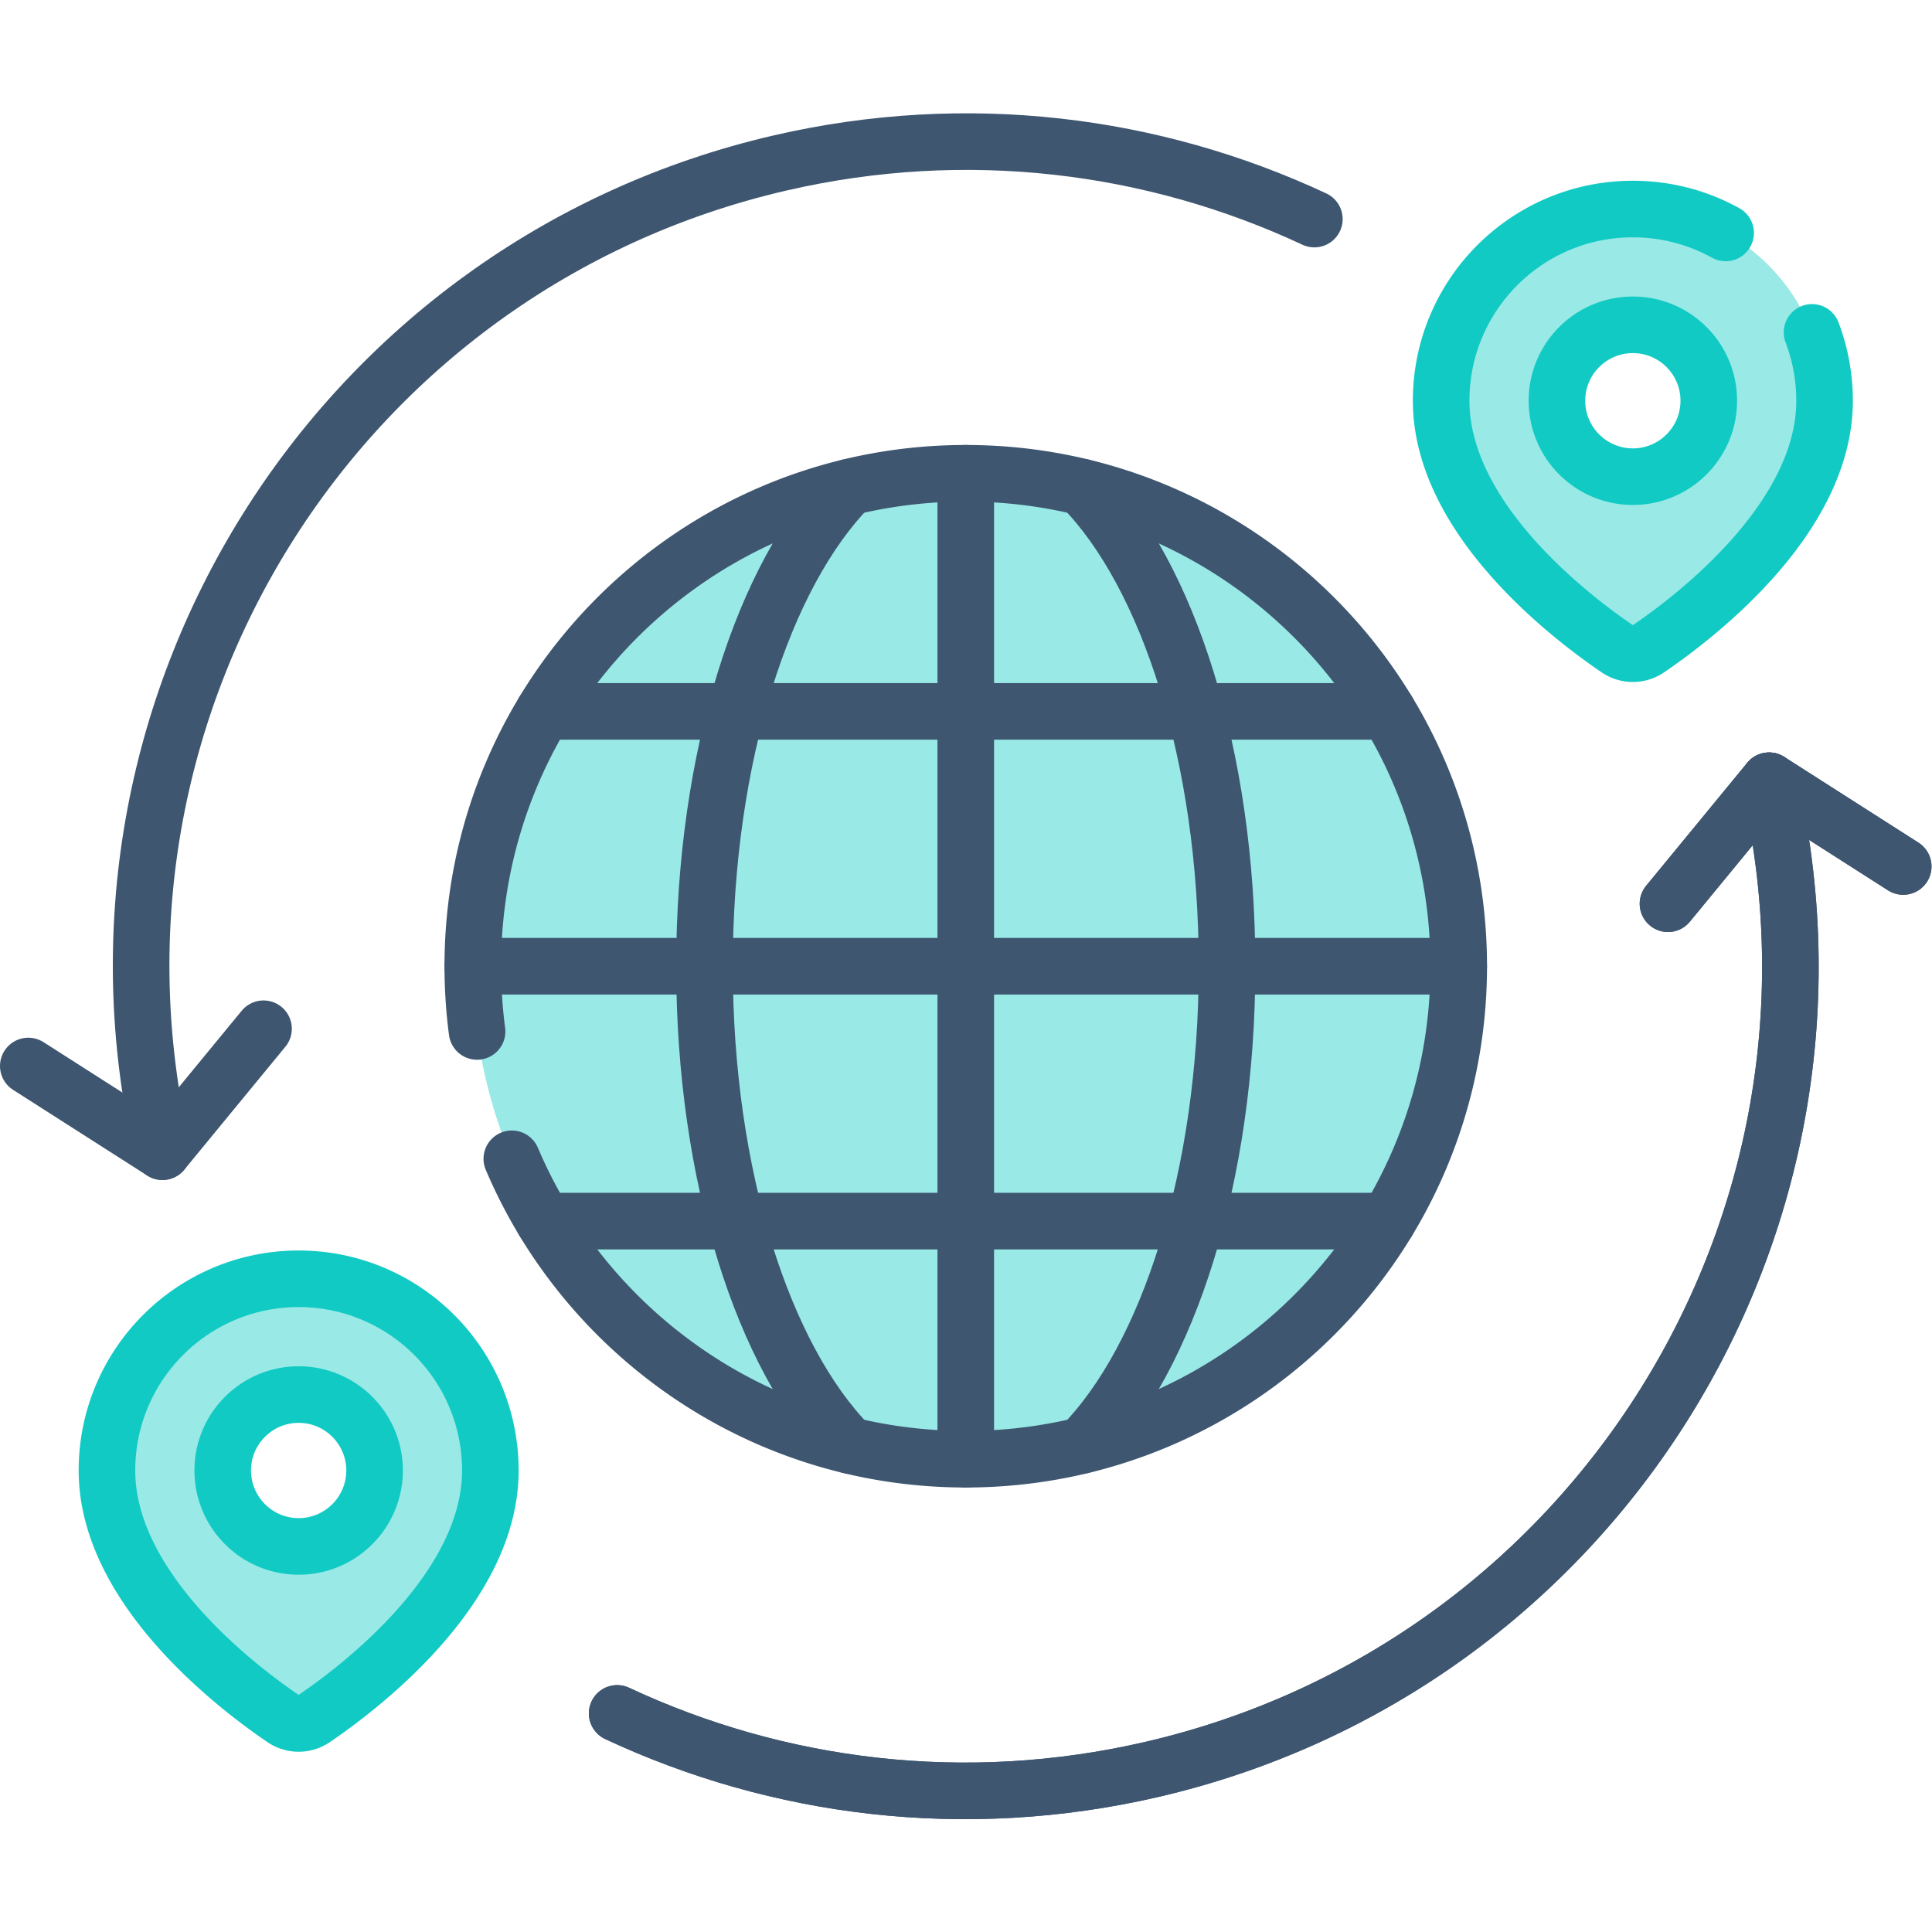 <svg width="682.667" height="682.667" xmlns="http://www.w3.org/2000/svg"><defs><clipPath clipPathUnits="userSpaceOnUse" id="a"><path d="M0 512h512V0H0Z"/></clipPath></defs><g clip-path="url(#a)" transform="matrix(1.333 0 0 -1.333 0 682.667)"><path d="M0 0c72.168 0 130.674-58.505 130.674-130.673 0-72.169-58.506-130.674-130.674-130.674s-130.674 58.505-130.674 130.674C-130.674-58.505-72.168 0 0 0" style="fill:#99e9e6;fill-opacity:1;fill-rule:nonzero;stroke:none" transform="translate(256 386.673)"/><path d="M0 0c-5.073 0-10.077-.3-15-.863 65.103-7.442 115.672-62.716 115.672-129.81 0-67.095-50.569-122.369-115.672-129.81 4.923-.563 9.927-.864 15-.864 72.168 0 130.674 58.505 130.674 130.674C130.674-58.505 72.168 0 0 0" style="fill:#99e9e6;fill-opacity:1;fill-rule:nonzero;stroke:none" transform="translate(256 386.673)"/><path d="M0 0c0 11.114 9.01 20.124 20.124 20.124 11.113 0 20.123-9.01 20.123-20.124 0-11.114-9.01-20.124-20.123-20.124C9.01-20.124 0-11.114 0 0m-30.692 0c0-31.37 34.76-57.659 46.783-65.813a7.176 7.176 0 0 1 8.066 0C36.179-57.659 70.939-31.37 70.939 0c0 28.065-22.751 50.816-50.815 50.816-28.065 0-50.816-22.751-50.816-50.816" style="fill:#99e9e6;fill-opacity:1;fill-rule:nonzero;stroke:none" transform="translate(59.042 122.335)"/><path d="M0 0c0 11.114 9.01 20.124 20.124 20.124 11.113 0 20.123-9.01 20.123-20.124 0-11.114-9.01-20.124-20.123-20.124C9.01-20.124 0-11.114 0 0m-30.692 0c0-31.37 34.76-57.659 46.783-65.813a7.176 7.176 0 0 1 8.066 0C36.179-57.659 70.939-31.37 70.939 0c0 28.065-22.751 50.816-50.815 50.816-28.065 0-50.816-22.751-50.816-50.816" style="fill:#99e9e6;fill-opacity:1;fill-rule:nonzero;stroke:none" transform="translate(412.71 405.902)"/><path d="M0 0a131.91 131.91 0 0 0-1.134 17.282c0 72.168 58.506 130.673 130.674 130.673S260.214 89.45 260.214 17.282c0-72.169-58.506-130.674-130.674-130.674-54.057 0-100.446 32.825-120.326 79.629" style="fill:none;stroke:#3e5670;stroke-width:15;stroke-linecap:round;stroke-linejoin:round;stroke-miterlimit:10;stroke-dasharray:none;stroke-opacity:1" transform="translate(126.46 238.718)"/><path d="M0 0c27.151-117.605-46.176-234.953-163.78-262.104-49.466-11.42-98.886-5.064-141.568 14.885" style="fill:none;stroke:#3e5670;stroke-width:15;stroke-linecap:round;stroke-linejoin:round;stroke-miterlimit:10;stroke-dasharray:none;stroke-opacity:1" transform="translate(468.942 305.162)"/><path d="M0 0c22.799-23.219 38.447-71.369 38.447-127.004C38.447-182.64 22.799-230.79 0-254.009l-.011-.011" style="fill:none;stroke:#3e5670;stroke-width:15;stroke-linecap:round;stroke-linejoin:round;stroke-miterlimit:10;stroke-dasharray:none;stroke-opacity:1" transform="translate(286.812 383.004)"/><path d="m0 0-.011.011C-22.81 23.23-38.458 71.38-38.458 127.016c0 55.635 15.648 103.785 38.447 127.004" style="fill:none;stroke:#3e5670;stroke-width:15;stroke-linecap:round;stroke-linejoin:round;stroke-miterlimit:10;stroke-dasharray:none;stroke-opacity:1" transform="translate(225.2 128.984)"/><path d="M0 0c0 11.114 9.01 20.124 20.124 20.124 11.113 0 20.123-9.01 20.123-20.124 0-11.114-9.01-20.124-20.123-20.124C9.01-20.124 0-11.114 0 0Zm-30.692 0c0-31.37 34.76-57.659 46.783-65.813a7.176 7.176 0 0 1 8.066 0C36.179-57.659 70.939-31.37 70.939 0c0 28.065-22.751 50.816-50.815 50.816-28.065 0-50.816-22.751-50.816-50.816Z" style="fill:none;stroke:#12cac4;stroke-width:15;stroke-linecap:round;stroke-linejoin:round;stroke-miterlimit:10;stroke-dasharray:none;stroke-opacity:1" transform="translate(59.042 122.335)"/><path d="M0 0c0 11.114 9.01 20.124 20.124 20.124 11.113 0 20.123-9.01 20.123-20.124 0-11.114-9.01-20.124-20.123-20.124C9.01-20.124 0-11.114 0 0Zm44.714 44.481c-7.286 4.037-15.67 6.335-24.59 6.335-28.065 0-50.816-22.751-50.816-50.816 0-31.37 34.76-57.659 46.783-65.813a7.176 7.176 0 0 1 8.066 0C36.179-57.659 70.939-31.37 70.939 0a50.698 50.698 0 0 1-3.325 18.121" style="fill:none;stroke:#12cac4;stroke-width:15;stroke-linecap:round;stroke-linejoin:round;stroke-miterlimit:10;stroke-dasharray:none;stroke-opacity:1" transform="translate(412.71 405.902)"/><path d="M0 0h-223.746" style="fill:none;stroke:#3e5670;stroke-width:15;stroke-linecap:round;stroke-linejoin:round;stroke-miterlimit:10;stroke-dasharray:none;stroke-opacity:1" transform="translate(367.873 188.443)"/><path d="M0 0h-261.348" style="fill:none;stroke:#3e5670;stroke-width:15;stroke-linecap:round;stroke-linejoin:round;stroke-miterlimit:10;stroke-dasharray:none;stroke-opacity:1" transform="translate(386.674 256)"/><path d="M0 0h-223.746" style="fill:none;stroke:#3e5670;stroke-width:15;stroke-linecap:round;stroke-linejoin:round;stroke-miterlimit:10;stroke-dasharray:none;stroke-opacity:1" transform="translate(367.873 323.557)"/><path d="M0 0v261.347" style="fill:none;stroke:#3e5670;stroke-width:15;stroke-linecap:round;stroke-linejoin:round;stroke-miterlimit:10;stroke-dasharray:none;stroke-opacity:1" transform="translate(256 125.327)"/><path d="m0 0 26.797 32.594L62.354 9.876" style="fill:none;stroke:#3e5670;stroke-width:15;stroke-linecap:round;stroke-linejoin:round;stroke-miterlimit:10;stroke-dasharray:none;stroke-opacity:1" transform="translate(442.146 272.568)"/><path d="M0 0c27.151-117.605-46.176-234.953-163.78-262.104-49.466-11.42-98.886-5.064-141.568 14.885" style="fill:none;stroke:#3e5670;stroke-width:15;stroke-linecap:round;stroke-linejoin:round;stroke-miterlimit:10;stroke-dasharray:none;stroke-opacity:1" transform="translate(468.942 305.162)"/><path d="m0 0 26.797 32.594L62.354 9.876" style="fill:none;stroke:#3e5670;stroke-width:15;stroke-linecap:round;stroke-linejoin:round;stroke-miterlimit:10;stroke-dasharray:none;stroke-opacity:1" transform="translate(442.146 272.568)"/><path d="M0 0c-27.151 117.605 46.176 234.953 163.78 262.104 49.466 11.42 98.886 5.064 141.568-14.885" style="fill:none;stroke:#3e5670;stroke-width:15;stroke-linecap:round;stroke-linejoin:round;stroke-miterlimit:10;stroke-dasharray:none;stroke-opacity:1" transform="translate(43.058 206.838)"/><path d="m0 0-26.797-32.594-35.557 22.718" style="fill:none;stroke:#3e5670;stroke-width:15;stroke-linecap:round;stroke-linejoin:round;stroke-miterlimit:10;stroke-dasharray:none;stroke-opacity:1" transform="translate(69.855 239.432)"/></g></svg>